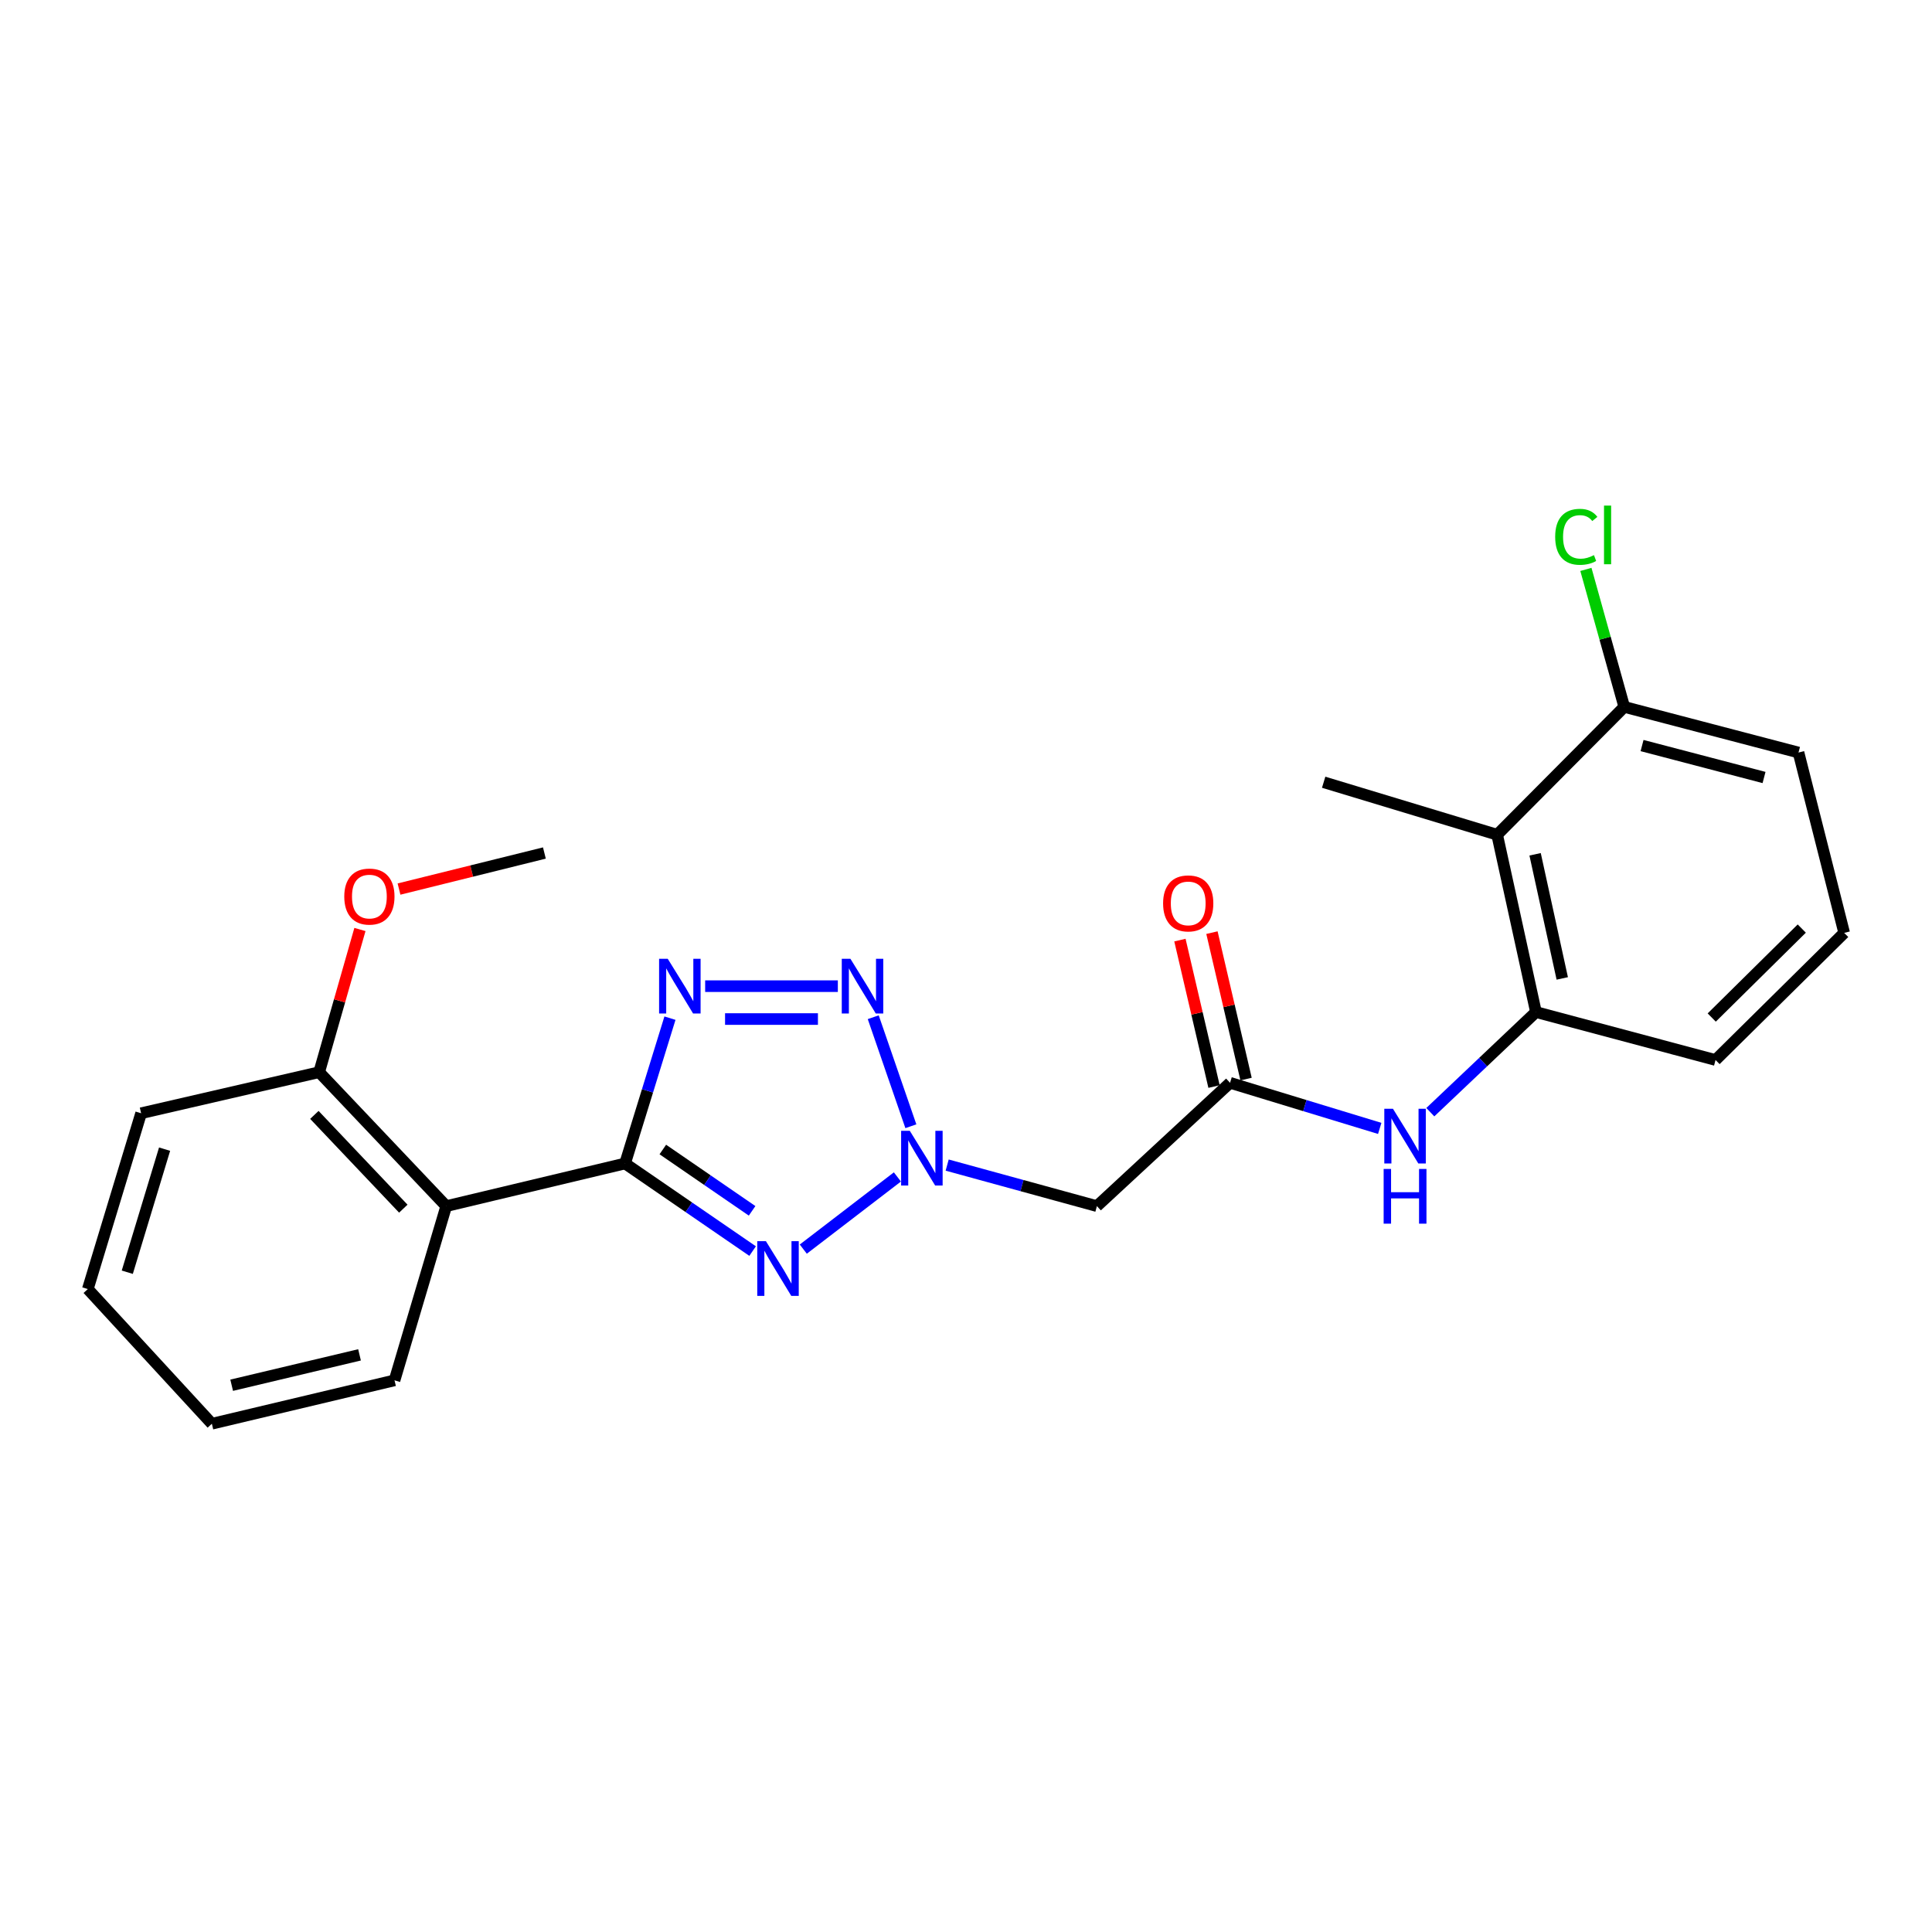 <?xml version='1.0' encoding='iso-8859-1'?>
<svg version='1.1' baseProfile='full'
              xmlns='http://www.w3.org/2000/svg'
                      xmlns:rdkit='http://www.rdkit.org/xml'
                      xmlns:xlink='http://www.w3.org/1999/xlink'
                  xml:space='preserve'
width='1000px' height='1000px' viewBox='0 0 1000 1000'>
<!-- END OF HEADER -->
<rect style='opacity:1.0;fill:#FFFFFF;stroke:none' width='1000' height='1000' x='0' y='0'> </rect>
<path class='bond-0' d='M 323.536,602.21 L 356.545,624.884' style='fill:none;fill-rule:evenodd;stroke:#000000;stroke-width:6px;stroke-linecap:butt;stroke-linejoin:miter;stroke-opacity:1' />
<path class='bond-0' d='M 356.545,624.884 L 389.554,647.557' style='fill:none;fill-rule:evenodd;stroke:#0000FF;stroke-width:6px;stroke-linecap:butt;stroke-linejoin:miter;stroke-opacity:1' />
<path class='bond-0' d='M 343.076,594.982 L 366.182,610.853' style='fill:none;fill-rule:evenodd;stroke:#000000;stroke-width:6px;stroke-linecap:butt;stroke-linejoin:miter;stroke-opacity:1' />
<path class='bond-0' d='M 366.182,610.853 L 389.288,626.725' style='fill:none;fill-rule:evenodd;stroke:#0000FF;stroke-width:6px;stroke-linecap:butt;stroke-linejoin:miter;stroke-opacity:1' />
<path class='bond-1' d='M 323.536,602.21 L 335.153,564.604' style='fill:none;fill-rule:evenodd;stroke:#000000;stroke-width:6px;stroke-linecap:butt;stroke-linejoin:miter;stroke-opacity:1' />
<path class='bond-1' d='M 335.153,564.604 L 346.77,526.998' style='fill:none;fill-rule:evenodd;stroke:#0000FF;stroke-width:6px;stroke-linecap:butt;stroke-linejoin:miter;stroke-opacity:1' />
<path class='bond-4' d='M 323.536,602.21 L 230.968,624.291' style='fill:none;fill-rule:evenodd;stroke:#000000;stroke-width:6px;stroke-linecap:butt;stroke-linejoin:miter;stroke-opacity:1' />
<path class='bond-2' d='M 415.781,646.545 L 464.489,609.181' style='fill:none;fill-rule:evenodd;stroke:#0000FF;stroke-width:6px;stroke-linecap:butt;stroke-linejoin:miter;stroke-opacity:1' />
<path class='bond-3' d='M 364.99,510.437 L 433.663,510.437' style='fill:none;fill-rule:evenodd;stroke:#0000FF;stroke-width:6px;stroke-linecap:butt;stroke-linejoin:miter;stroke-opacity:1' />
<path class='bond-3' d='M 375.291,527.458 L 423.362,527.458' style='fill:none;fill-rule:evenodd;stroke:#0000FF;stroke-width:6px;stroke-linecap:butt;stroke-linejoin:miter;stroke-opacity:1' />
<path class='bond-5' d='M 490.251,603.046 L 529.003,613.668' style='fill:none;fill-rule:evenodd;stroke:#0000FF;stroke-width:6px;stroke-linecap:butt;stroke-linejoin:miter;stroke-opacity:1' />
<path class='bond-5' d='M 529.003,613.668 L 567.754,624.291' style='fill:none;fill-rule:evenodd;stroke:#000000;stroke-width:6px;stroke-linecap:butt;stroke-linejoin:miter;stroke-opacity:1' />
<path class='bond-24' d='M 471.464,582.944 L 451.988,526.514' style='fill:none;fill-rule:evenodd;stroke:#0000FF;stroke-width:6px;stroke-linecap:butt;stroke-linejoin:miter;stroke-opacity:1' />
<path class='bond-10' d='M 230.968,624.291 L 165.2,554.957' style='fill:none;fill-rule:evenodd;stroke:#000000;stroke-width:6px;stroke-linecap:butt;stroke-linejoin:miter;stroke-opacity:1' />
<path class='bond-10' d='M 208.754,625.605 L 162.716,577.071' style='fill:none;fill-rule:evenodd;stroke:#000000;stroke-width:6px;stroke-linecap:butt;stroke-linejoin:miter;stroke-opacity:1' />
<path class='bond-14' d='M 230.968,624.291 L 204.207,714.466' style='fill:none;fill-rule:evenodd;stroke:#000000;stroke-width:6px;stroke-linecap:butt;stroke-linejoin:miter;stroke-opacity:1' />
<path class='bond-6' d='M 567.754,624.291 L 636.672,560.46' style='fill:none;fill-rule:evenodd;stroke:#000000;stroke-width:6px;stroke-linecap:butt;stroke-linejoin:miter;stroke-opacity:1' />
<path class='bond-9' d='M 636.672,560.46 L 675.409,572.261' style='fill:none;fill-rule:evenodd;stroke:#000000;stroke-width:6px;stroke-linecap:butt;stroke-linejoin:miter;stroke-opacity:1' />
<path class='bond-9' d='M 675.409,572.261 L 714.147,584.061' style='fill:none;fill-rule:evenodd;stroke:#0000FF;stroke-width:6px;stroke-linecap:butt;stroke-linejoin:miter;stroke-opacity:1' />
<path class='bond-12' d='M 644.961,558.529 L 636.13,520.629' style='fill:none;fill-rule:evenodd;stroke:#000000;stroke-width:6px;stroke-linecap:butt;stroke-linejoin:miter;stroke-opacity:1' />
<path class='bond-12' d='M 636.13,520.629 L 627.3,482.729' style='fill:none;fill-rule:evenodd;stroke:#FF0000;stroke-width:6px;stroke-linecap:butt;stroke-linejoin:miter;stroke-opacity:1' />
<path class='bond-12' d='M 628.383,562.392 L 619.553,524.492' style='fill:none;fill-rule:evenodd;stroke:#000000;stroke-width:6px;stroke-linecap:butt;stroke-linejoin:miter;stroke-opacity:1' />
<path class='bond-12' d='M 619.553,524.492 L 610.723,486.592' style='fill:none;fill-rule:evenodd;stroke:#FF0000;stroke-width:6px;stroke-linecap:butt;stroke-linejoin:miter;stroke-opacity:1' />
<path class='bond-7' d='M 774.923,432.053 L 795.008,523.836' style='fill:none;fill-rule:evenodd;stroke:#000000;stroke-width:6px;stroke-linecap:butt;stroke-linejoin:miter;stroke-opacity:1' />
<path class='bond-7' d='M 794.564,442.182 L 808.623,506.43' style='fill:none;fill-rule:evenodd;stroke:#000000;stroke-width:6px;stroke-linecap:butt;stroke-linejoin:miter;stroke-opacity:1' />
<path class='bond-11' d='M 774.923,432.053 L 840.711,365.888' style='fill:none;fill-rule:evenodd;stroke:#000000;stroke-width:6px;stroke-linecap:butt;stroke-linejoin:miter;stroke-opacity:1' />
<path class='bond-17' d='M 774.923,432.053 L 685.126,404.885' style='fill:none;fill-rule:evenodd;stroke:#000000;stroke-width:6px;stroke-linecap:butt;stroke-linejoin:miter;stroke-opacity:1' />
<path class='bond-8' d='M 795.008,523.836 L 767.668,549.749' style='fill:none;fill-rule:evenodd;stroke:#000000;stroke-width:6px;stroke-linecap:butt;stroke-linejoin:miter;stroke-opacity:1' />
<path class='bond-8' d='M 767.668,549.749 L 740.328,575.663' style='fill:none;fill-rule:evenodd;stroke:#0000FF;stroke-width:6px;stroke-linecap:butt;stroke-linejoin:miter;stroke-opacity:1' />
<path class='bond-16' d='M 795.008,523.836 L 887.964,548.65' style='fill:none;fill-rule:evenodd;stroke:#000000;stroke-width:6px;stroke-linecap:butt;stroke-linejoin:miter;stroke-opacity:1' />
<path class='bond-15' d='M 165.2,554.957 L 175.751,518.03' style='fill:none;fill-rule:evenodd;stroke:#000000;stroke-width:6px;stroke-linecap:butt;stroke-linejoin:miter;stroke-opacity:1' />
<path class='bond-15' d='M 175.751,518.03 L 186.302,481.103' style='fill:none;fill-rule:evenodd;stroke:#FF0000;stroke-width:6px;stroke-linecap:butt;stroke-linejoin:miter;stroke-opacity:1' />
<path class='bond-20' d='M 165.2,554.957 L 73.039,576.215' style='fill:none;fill-rule:evenodd;stroke:#000000;stroke-width:6px;stroke-linecap:butt;stroke-linejoin:miter;stroke-opacity:1' />
<path class='bond-13' d='M 840.711,365.888 L 830.784,330.307' style='fill:none;fill-rule:evenodd;stroke:#000000;stroke-width:6px;stroke-linecap:butt;stroke-linejoin:miter;stroke-opacity:1' />
<path class='bond-13' d='M 830.784,330.307 L 820.858,294.726' style='fill:none;fill-rule:evenodd;stroke:#00CC00;stroke-width:6px;stroke-linecap:butt;stroke-linejoin:miter;stroke-opacity:1' />
<path class='bond-26' d='M 840.711,365.888 L 930.905,389.509' style='fill:none;fill-rule:evenodd;stroke:#000000;stroke-width:6px;stroke-linecap:butt;stroke-linejoin:miter;stroke-opacity:1' />
<path class='bond-26' d='M 849.927,385.897 L 913.063,402.432' style='fill:none;fill-rule:evenodd;stroke:#000000;stroke-width:6px;stroke-linecap:butt;stroke-linejoin:miter;stroke-opacity:1' />
<path class='bond-22' d='M 204.207,714.466 L 109.663,736.925' style='fill:none;fill-rule:evenodd;stroke:#000000;stroke-width:6px;stroke-linecap:butt;stroke-linejoin:miter;stroke-opacity:1' />
<path class='bond-22' d='M 186.091,701.274 L 119.911,716.995' style='fill:none;fill-rule:evenodd;stroke:#000000;stroke-width:6px;stroke-linecap:butt;stroke-linejoin:miter;stroke-opacity:1' />
<path class='bond-21' d='M 206.528,460.176 L 244.153,450.848' style='fill:none;fill-rule:evenodd;stroke:#FF0000;stroke-width:6px;stroke-linecap:butt;stroke-linejoin:miter;stroke-opacity:1' />
<path class='bond-21' d='M 244.153,450.848 L 281.777,441.519' style='fill:none;fill-rule:evenodd;stroke:#000000;stroke-width:6px;stroke-linecap:butt;stroke-linejoin:miter;stroke-opacity:1' />
<path class='bond-18' d='M 887.964,548.65 L 954.545,482.862' style='fill:none;fill-rule:evenodd;stroke:#000000;stroke-width:6px;stroke-linecap:butt;stroke-linejoin:miter;stroke-opacity:1' />
<path class='bond-18' d='M 885.987,526.674 L 932.595,480.622' style='fill:none;fill-rule:evenodd;stroke:#000000;stroke-width:6px;stroke-linecap:butt;stroke-linejoin:miter;stroke-opacity:1' />
<path class='bond-19' d='M 954.545,482.862 L 930.905,389.509' style='fill:none;fill-rule:evenodd;stroke:#000000;stroke-width:6px;stroke-linecap:butt;stroke-linejoin:miter;stroke-opacity:1' />
<path class='bond-25' d='M 73.039,576.215 L 45.455,667.213' style='fill:none;fill-rule:evenodd;stroke:#000000;stroke-width:6px;stroke-linecap:butt;stroke-linejoin:miter;stroke-opacity:1' />
<path class='bond-25' d='M 85.19,594.802 L 65.882,658.501' style='fill:none;fill-rule:evenodd;stroke:#000000;stroke-width:6px;stroke-linecap:butt;stroke-linejoin:miter;stroke-opacity:1' />
<path class='bond-23' d='M 109.663,736.925 L 45.455,667.213' style='fill:none;fill-rule:evenodd;stroke:#000000;stroke-width:6px;stroke-linecap:butt;stroke-linejoin:miter;stroke-opacity:1' />
<path  class='atom-1' d='M 396.435 642.424
L 405.715 657.424
Q 406.635 658.904, 408.115 661.584
Q 409.595 664.264, 409.675 664.424
L 409.675 642.424
L 413.435 642.424
L 413.435 670.744
L 409.555 670.744
L 399.595 654.344
Q 398.435 652.424, 397.195 650.224
Q 395.995 648.024, 395.635 647.344
L 395.635 670.744
L 391.955 670.744
L 391.955 642.424
L 396.435 642.424
' fill='#0000FF'/>
<path  class='atom-2' d='M 345.626 496.277
L 354.906 511.277
Q 355.826 512.757, 357.306 515.437
Q 358.786 518.117, 358.866 518.277
L 358.866 496.277
L 362.626 496.277
L 362.626 524.597
L 358.746 524.597
L 348.786 508.197
Q 347.626 506.277, 346.386 504.077
Q 345.186 501.877, 344.826 501.197
L 344.826 524.597
L 341.146 524.597
L 341.146 496.277
L 345.626 496.277
' fill='#0000FF'/>
<path  class='atom-3' d='M 470.903 585.298
L 480.183 600.298
Q 481.103 601.778, 482.583 604.458
Q 484.063 607.138, 484.143 607.298
L 484.143 585.298
L 487.903 585.298
L 487.903 613.618
L 484.023 613.618
L 474.063 597.218
Q 472.903 595.298, 471.663 593.098
Q 470.463 590.898, 470.103 590.218
L 470.103 613.618
L 466.423 613.618
L 466.423 585.298
L 470.903 585.298
' fill='#0000FF'/>
<path  class='atom-4' d='M 440.18 496.277
L 449.46 511.277
Q 450.38 512.757, 451.86 515.437
Q 453.34 518.117, 453.42 518.277
L 453.42 496.277
L 457.18 496.277
L 457.18 524.597
L 453.3 524.597
L 443.34 508.197
Q 442.18 506.277, 440.94 504.077
Q 439.74 501.877, 439.38 501.197
L 439.38 524.597
L 435.7 524.597
L 435.7 496.277
L 440.18 496.277
' fill='#0000FF'/>
<path  class='atom-10' d='M 720.994 573.894
L 730.274 588.894
Q 731.194 590.374, 732.674 593.054
Q 734.154 595.734, 734.234 595.894
L 734.234 573.894
L 737.994 573.894
L 737.994 602.214
L 734.114 602.214
L 724.154 585.814
Q 722.994 583.894, 721.754 581.694
Q 720.554 579.494, 720.194 578.814
L 720.194 602.214
L 716.514 602.214
L 716.514 573.894
L 720.994 573.894
' fill='#0000FF'/>
<path  class='atom-10' d='M 716.174 605.046
L 720.014 605.046
L 720.014 617.086
L 734.494 617.086
L 734.494 605.046
L 738.334 605.046
L 738.334 633.366
L 734.494 633.366
L 734.494 620.286
L 720.014 620.286
L 720.014 633.366
L 716.174 633.366
L 716.174 605.046
' fill='#0000FF'/>
<path  class='atom-13' d='M 602.017 467.595
Q 602.017 460.795, 605.377 456.995
Q 608.737 453.195, 615.017 453.195
Q 621.297 453.195, 624.657 456.995
Q 628.017 460.795, 628.017 467.595
Q 628.017 474.475, 624.617 478.395
Q 621.217 482.275, 615.017 482.275
Q 608.777 482.275, 605.377 478.395
Q 602.017 474.515, 602.017 467.595
M 615.017 479.075
Q 619.337 479.075, 621.657 476.195
Q 624.017 473.275, 624.017 467.595
Q 624.017 462.035, 621.657 459.235
Q 619.337 456.395, 615.017 456.395
Q 610.697 456.395, 608.337 459.195
Q 606.017 461.995, 606.017 467.595
Q 606.017 473.315, 608.337 476.195
Q 610.697 479.075, 615.017 479.075
' fill='#FF0000'/>
<path  class='atom-14' d='M 804.958 277.855
Q 804.958 270.815, 808.238 267.135
Q 811.558 263.415, 817.838 263.415
Q 823.678 263.415, 826.798 267.535
L 824.158 269.695
Q 821.878 266.695, 817.838 266.695
Q 813.558 266.695, 811.278 269.575
Q 809.038 272.415, 809.038 277.855
Q 809.038 283.455, 811.358 286.335
Q 813.718 289.215, 818.278 289.215
Q 821.398 289.215, 825.038 287.335
L 826.158 290.335
Q 824.678 291.295, 822.438 291.855
Q 820.198 292.415, 817.718 292.415
Q 811.558 292.415, 808.238 288.655
Q 804.958 284.895, 804.958 277.855
' fill='#00CC00'/>
<path  class='atom-14' d='M 830.238 261.695
L 833.918 261.695
L 833.918 292.055
L 830.238 292.055
L 830.238 261.695
' fill='#00CC00'/>
<path  class='atom-16' d='M 178.195 464.058
Q 178.195 457.258, 181.555 453.458
Q 184.915 449.658, 191.195 449.658
Q 197.475 449.658, 200.835 453.458
Q 204.195 457.258, 204.195 464.058
Q 204.195 470.938, 200.795 474.858
Q 197.395 478.738, 191.195 478.738
Q 184.955 478.738, 181.555 474.858
Q 178.195 470.978, 178.195 464.058
M 191.195 475.538
Q 195.515 475.538, 197.835 472.658
Q 200.195 469.738, 200.195 464.058
Q 200.195 458.498, 197.835 455.698
Q 195.515 452.858, 191.195 452.858
Q 186.875 452.858, 184.515 455.658
Q 182.195 458.458, 182.195 464.058
Q 182.195 469.778, 184.515 472.658
Q 186.875 475.538, 191.195 475.538
' fill='#FF0000'/>
</svg>
